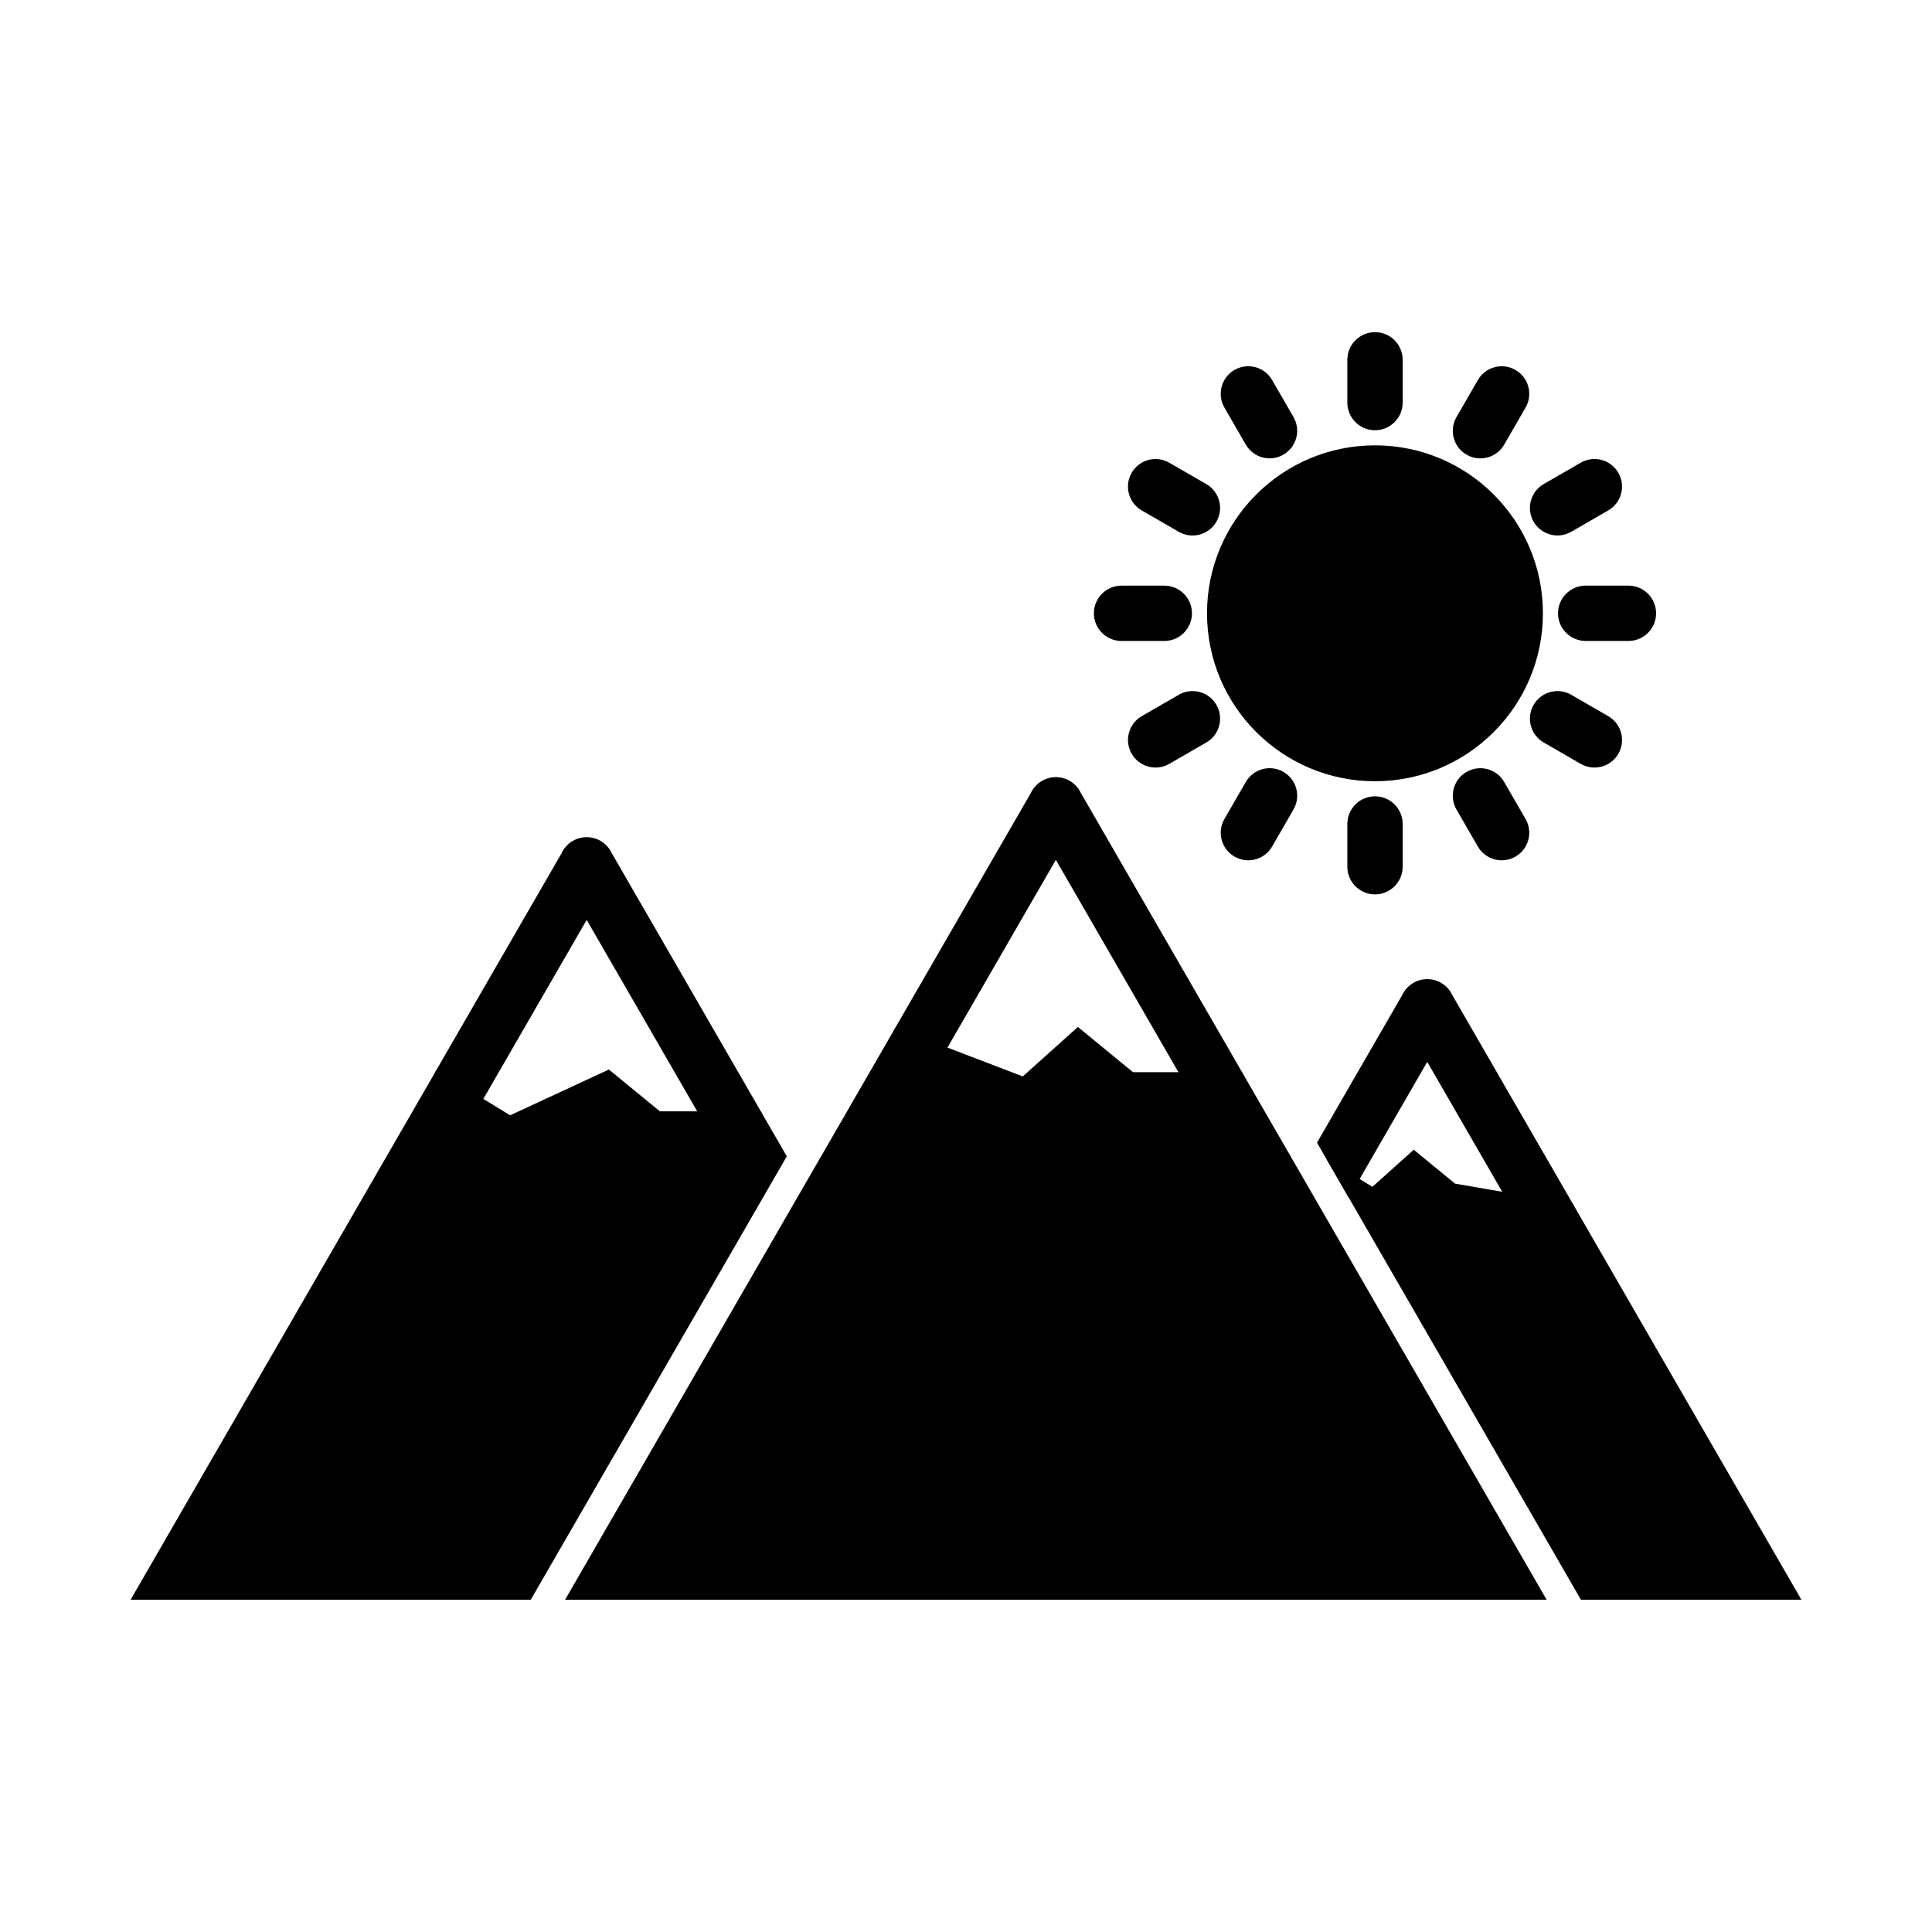 <?xml version="1.0" encoding="UTF-8"?>
<!-- Uploaded to: SVG Repo, www.svgrepo.com, Generator: SVG Repo Mixer Tools -->
<svg fill="#000000" width="800px" height="800px" version="1.1" viewBox="144 144 512 512" xmlns="http://www.w3.org/2000/svg">
 <g>
  <path d="m552.89 306.53c0 24.578-19.926 44.508-44.508 44.508-24.578 0-44.508-19.93-44.508-44.508 0-24.582 19.93-44.508 44.508-44.508 24.582 0 44.508 19.926 44.508 44.508" fill-rule="evenodd"/>
  <path d="m515.72 239.36c0-4.047-3.281-7.332-7.332-7.332-4.047 0-7.332 3.281-7.332 7.332v11.328c0 4.047 3.281 7.332 7.332 7.332 4.047 0 7.332-3.281 7.332-7.332z"/>
  <path d="m548.3 252c2.008-3.496 0.805-7.957-2.691-9.965-3.496-2.008-7.957-0.805-9.965 2.691l-5.664 9.812c-2.008 3.496-0.805 7.957 2.691 9.965 3.496 2.008 7.957 0.805 9.965-2.691z"/>
  <path d="m570.19 279.27c3.496-2.008 4.699-6.469 2.691-9.965-2.008-3.496-6.469-4.699-9.965-2.691l-9.812 5.664c-3.496 2.008-4.699 6.469-2.691 9.965 2.008 3.496 6.469 4.699 9.965 2.691z"/>
  <path d="m575.55 313.86c4.047 0 7.332-3.281 7.332-7.332 0-4.047-3.281-7.332-7.332-7.332h-11.328c-4.047 0-7.332 3.281-7.332 7.332 0 4.047 3.281 7.332 7.332 7.332z"/>
  <path d="m562.92 346.44c3.496 2.008 7.957 0.805 9.965-2.691 2.008-3.496 0.805-7.957-2.691-9.965l-9.812-5.664c-3.496-2.008-7.957-0.805-9.965 2.691-2.008 3.496-0.805 7.957 2.691 9.965z"/>
  <path d="m535.64 368.33c2.008 3.496 6.469 4.699 9.965 2.691 3.496-2.008 4.699-6.469 2.691-9.965l-5.664-9.812c-2.008-3.496-6.469-4.699-9.965-2.691-3.496 2.008-4.699 6.469-2.691 9.965z"/>
  <path d="m501.06 373.69c0 4.047 3.281 7.332 7.332 7.332 4.047 0 7.332-3.281 7.332-7.332v-11.328c0-4.047-3.281-7.332-7.332-7.332-4.047 0-7.332 3.281-7.332 7.332z"/>
  <path d="m468.48 361.05c-2.008 3.496-0.805 7.957 2.691 9.965 3.496 2.008 7.957 0.805 9.965-2.691l5.664-9.812c2.008-3.496 0.805-7.957-2.691-9.965-3.496-2.008-7.957-0.805-9.965 2.691z"/>
  <path d="m446.59 333.78c-3.496 2.008-4.699 6.469-2.691 9.965 2.008 3.496 6.469 4.699 9.965 2.691l9.812-5.664c3.496-2.008 4.699-6.469 2.691-9.965-2.008-3.496-6.469-4.699-9.965-2.691z"/>
  <path d="m441.22 299.2c-4.047 0-7.332 3.281-7.332 7.332 0 4.047 3.281 7.332 7.332 7.332h11.328c4.047 0 7.332-3.281 7.332-7.332 0-4.047-3.281-7.332-7.332-7.332z"/>
  <path d="m453.86 266.62c-3.496-2.008-7.957-0.805-9.965 2.691-2.008 3.496-0.805 7.957 2.691 9.965l9.812 5.664c3.496 2.008 7.957 0.805 9.965-2.691 2.008-3.496 0.805-7.957-2.691-9.965z"/>
  <path d="m481.13 244.72c-2.008-3.496-6.469-4.699-9.965-2.691-3.496 2.008-4.699 6.469-2.691 9.965l5.664 9.812c2.008 3.496 6.469 4.699 9.965 2.691 3.496-2.008 4.699-6.469 2.691-9.965z"/>
  <path d="m352.51 450.44-6.879-11.918h-26.754l-13.516-11.09-26.172 12.133-19.551-11.961-81.039 140.36h106.05z" fill-rule="evenodd"/>
  <path d="m332.97 445.79c2.008 3.496 6.469 4.699 9.965 2.691s4.699-6.469 2.691-9.965l-39.82-68.969 0.02-0.027c-2.023-3.508-6.508-4.707-10.012-2.684-1.371 0.793-2.387 1.957-3 3.293l-33.18 57.469c-2.008 3.496-0.805 7.957 2.691 9.965 3.496 2.008 7.957 0.805 9.965-2.691l27.188-47.09z"/>
  <path d="m460.5 435.41c2.008 3.496 6.469 4.699 9.965 2.691 3.496-2.008 4.699-6.469 2.691-9.965l-43.012-74.5 0.02-0.027c-2.023-3.508-6.508-4.707-10.016-2.684-1.371 0.793-2.387 1.957-3 3.293l-35.867 62.125c-2.008 3.496-0.805 7.957 2.691 9.965s7.957 0.805 9.965-2.691l29.875-51.746 36.684 63.539z"/>
  <path d="m553.88 567.96-61.871-107.16-0.691-1.199-18.164-31.465h-28.898l-14.602-11.977-14.602 13.102-33.77-12.918-24.227 41.965-1.441 2.492-61.871 107.16z" fill-rule="evenodd"/>
  <path d="m548.18 470.34c2.008 3.496 6.469 4.699 9.965 2.691 3.496-2.008 4.699-6.469 2.691-9.965l-32.27-55.891 0.02-0.027c-2.023-3.508-6.508-4.707-10.016-2.684-1.371 0.793-2.387 1.957-3 3.293l-22.551 39.059 8.43 14.598 20.785-36.004 25.941 44.93z"/>
  <path d="m621.4 567.96-46.422-80.391-14.145-24.508-31.227-5.383-10.953-8.988-10.953 9.832-12.246-7.492 67.516 116.93z" fill-rule="evenodd"/>
 </g>
</svg>